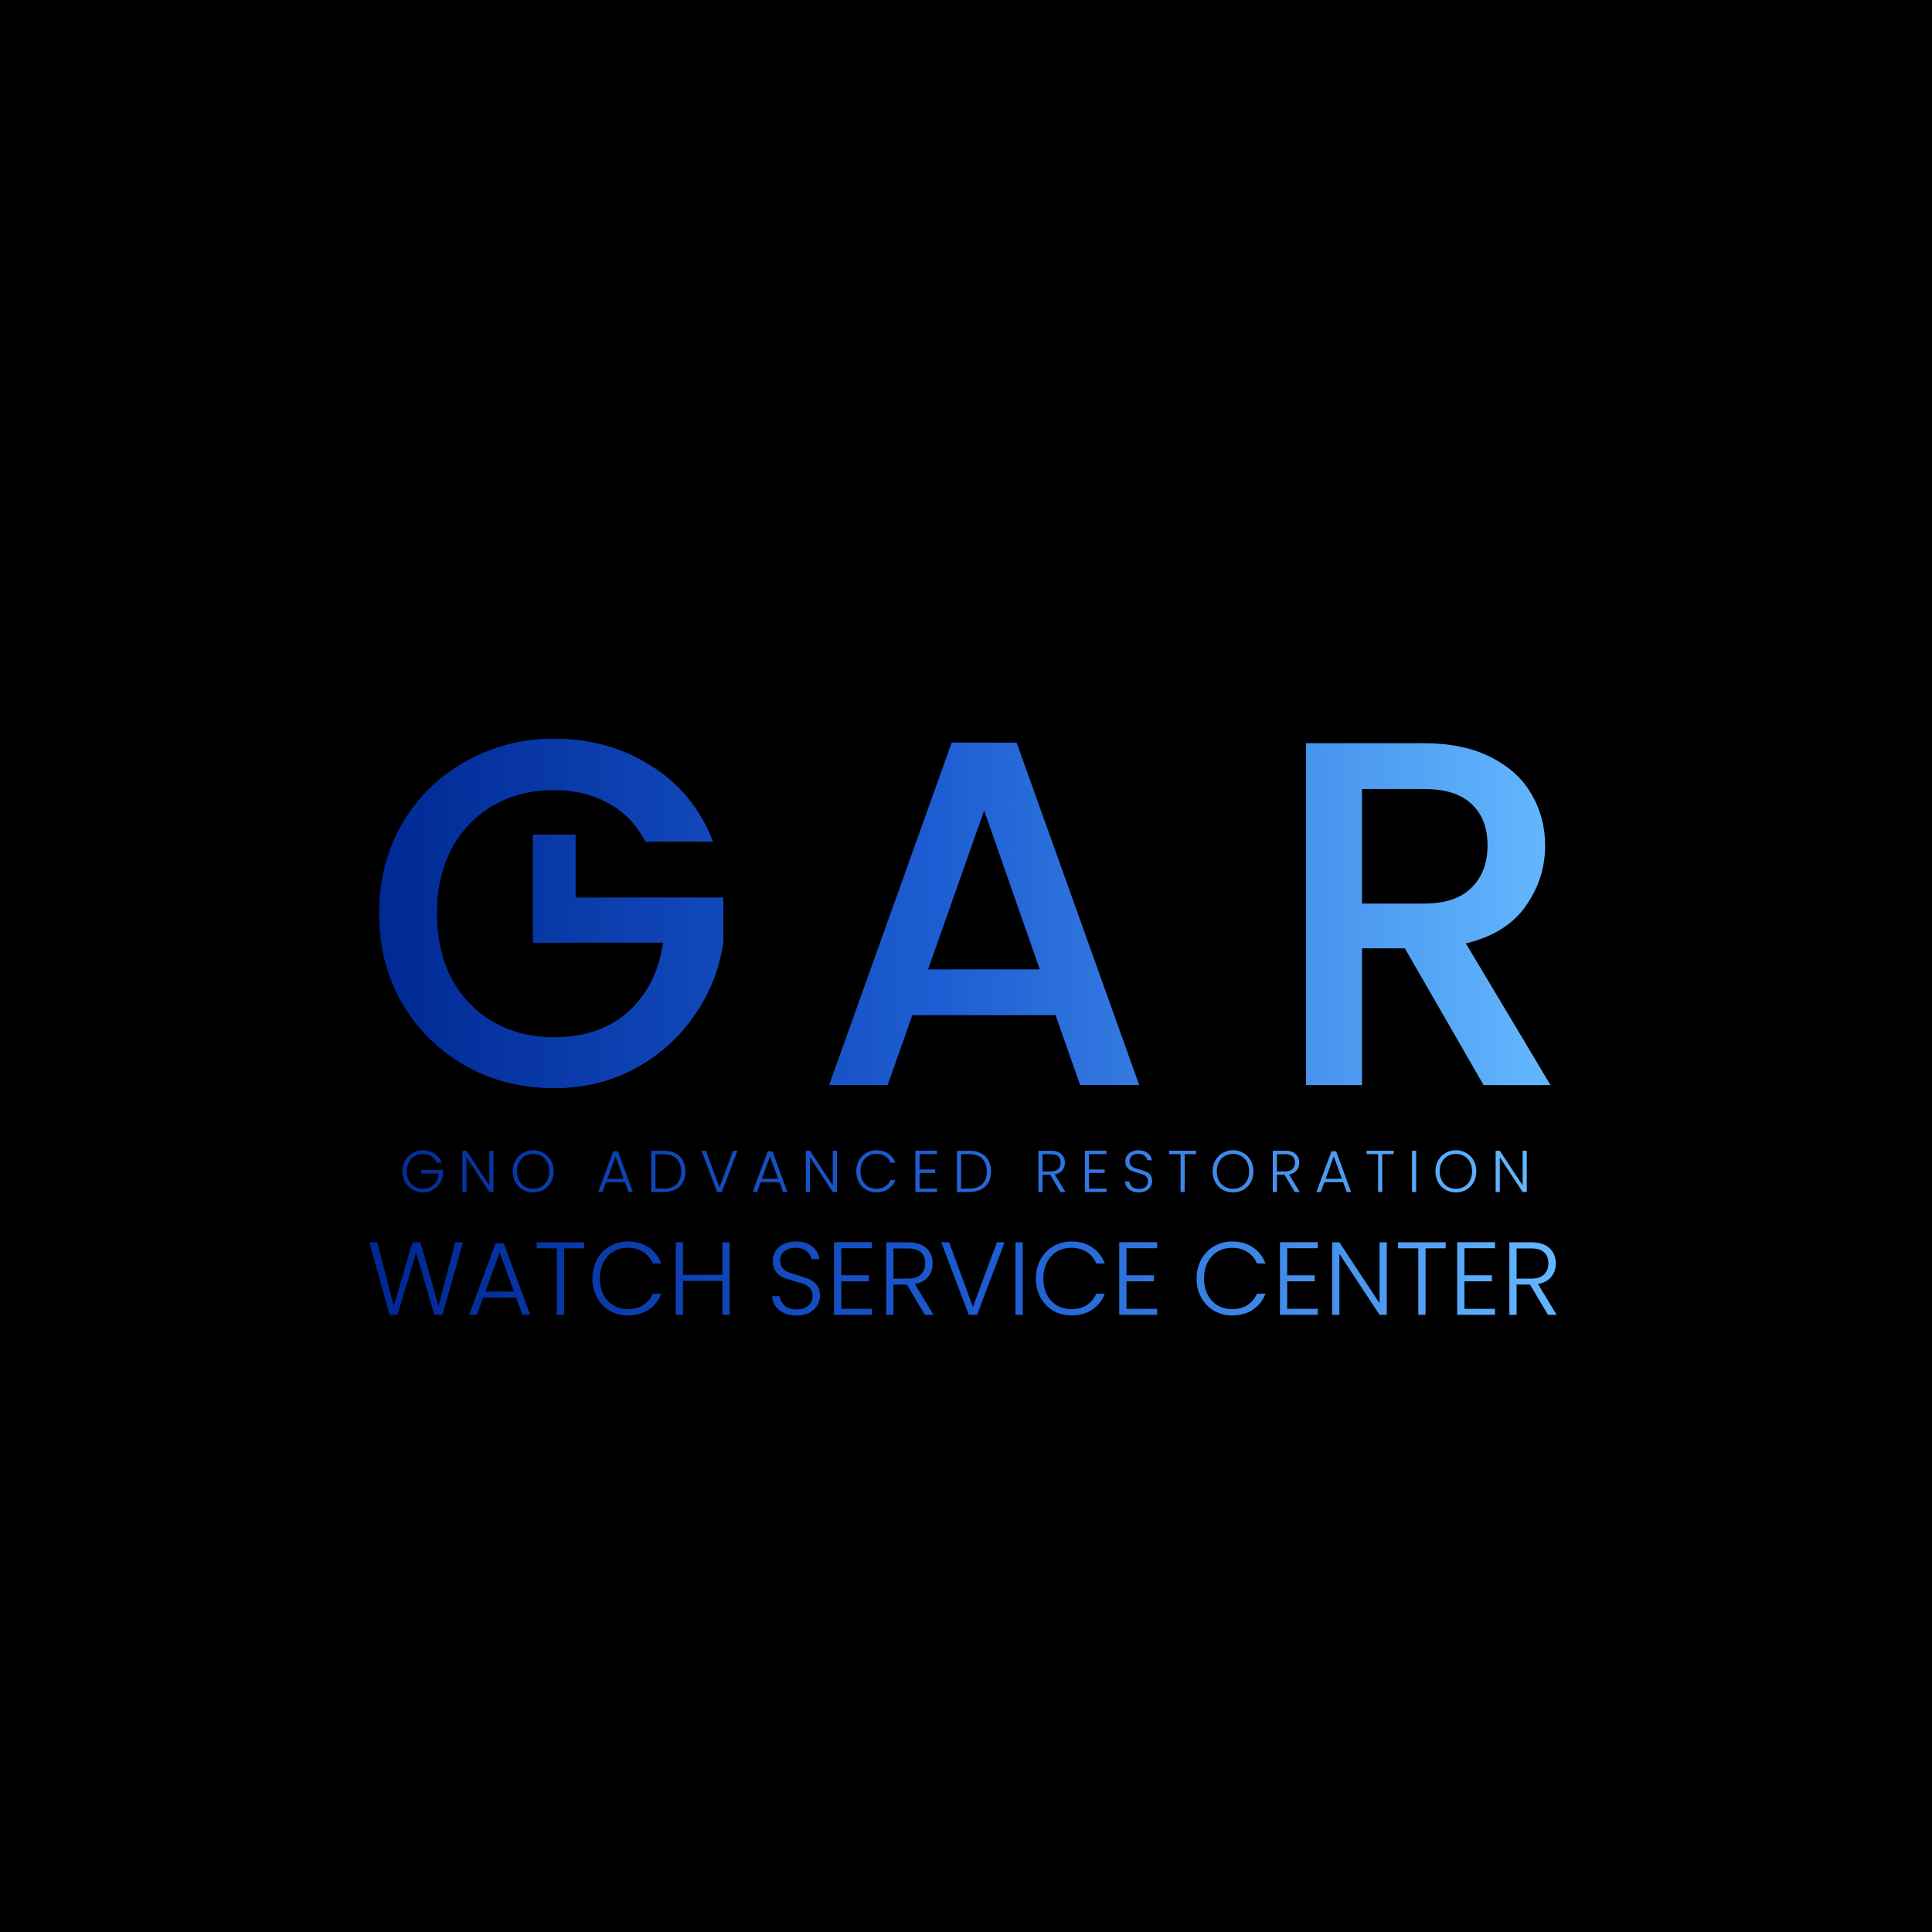 <svg width="1080" height="1080" viewBox="0 0 1080 1080" fill="none" xmlns="http://www.w3.org/2000/svg">
<rect x="0" y="0" width="1080" height="1080" fill="#808080" stroke="none"/>
<g clip-path="url(#clip0_304_6)">
<rect width="1080" height="1080" fill="white"/>
<rect width="1080" height="1080" fill="black"/>
<path d="M360.845 470.467C355.892 460.935 349.014 453.786 340.21 449.02C331.406 444.07 321.226 441.596 309.671 441.596C297.015 441.596 285.734 444.437 275.83 450.12C265.925 455.802 258.13 463.867 252.444 474.316C246.941 484.764 244.19 496.863 244.19 510.611C244.19 524.359 246.941 536.548 252.444 547.18C258.13 557.629 265.925 565.694 275.83 571.377C285.734 577.059 297.015 579.9 309.671 579.9C326.729 579.9 340.577 575.134 351.215 565.602C361.853 556.071 368.365 543.147 370.749 526.833H298.941V501.812H404.315V526.283C402.297 541.131 396.978 554.787 388.357 567.252C379.92 579.717 368.823 589.707 355.067 597.223C341.494 604.555 326.362 608.221 309.671 608.221C291.696 608.221 275.28 604.097 260.423 595.848C245.566 587.416 233.735 575.776 224.931 560.928C216.31 546.08 212 529.308 212 510.611C212 491.913 216.31 475.141 224.931 460.293C233.735 445.445 245.566 433.897 260.423 425.648C275.463 417.216 291.879 413 309.671 413C330.03 413 348.097 418.041 363.871 428.123C379.828 438.021 391.384 452.136 398.537 470.467H360.845Z" fill="url(#paint0_linear_304_6)"/>
<path d="M297.98 466.703H321.624V526.851H297.98V466.703Z" fill="url(#paint1_linear_304_6)"/>
<path d="M590.045 567.476H509.982L496.226 606.52H463.485L531.992 415.148H568.309L636.816 606.52H603.801L590.045 567.476ZM581.24 541.904L550.151 453.092L518.786 541.904H581.24Z" fill="url(#paint2_linear_304_6)"/>
<path d="M829.339 606.572L785.318 530.133H761.382V606.572H730.017V415.475H796.048C810.722 415.475 823.103 418.041 833.191 423.174C843.462 428.306 851.074 435.18 856.026 443.796C861.162 452.411 863.73 462.035 863.73 472.666C863.73 485.131 860.061 496.496 852.725 506.761C845.571 516.843 834.474 523.717 819.434 527.383L866.756 606.572H829.339ZM761.382 505.111H796.048C807.787 505.111 816.591 502.179 822.461 496.313C828.513 490.447 831.54 482.565 831.54 472.666C831.54 462.768 828.605 455.069 822.736 449.57C816.866 443.887 807.97 441.046 796.048 441.046H761.382V505.111Z" fill="url(#paint3_linear_304_6)"/>
<path d="M297.98 466.703H321.624V526.851H297.98V466.703Z" fill="url(#paint4_linear_304_6)"/>
<path d="M360.845 470.467C355.892 460.935 349.014 453.786 340.21 449.02C331.406 444.07 321.226 441.596 309.671 441.596C297.015 441.596 285.734 444.437 275.83 450.12C265.925 455.802 258.13 463.867 252.444 474.316C246.941 484.764 244.19 496.863 244.19 510.611C244.19 524.359 246.941 536.548 252.444 547.18C258.13 557.629 265.925 565.694 275.83 571.377C285.734 577.059 297.015 579.9 309.671 579.9C326.729 579.9 340.577 575.134 351.215 565.602C361.853 556.071 368.365 543.147 370.749 526.833H298.941V501.812H404.315V526.283C402.297 541.131 396.978 554.787 388.357 567.252C379.92 579.717 368.823 589.707 355.067 597.223C341.494 604.555 326.362 608.221 309.671 608.221C291.696 608.221 275.28 604.097 260.423 595.848C245.566 587.416 233.735 575.776 224.931 560.928C216.31 546.08 212 529.308 212 510.611C212 491.913 216.31 475.141 224.931 460.293C233.735 445.445 245.566 433.897 260.423 425.648C275.463 417.216 291.879 413 309.671 413C330.03 413 348.097 418.041 363.871 428.123C379.828 438.021 391.384 452.136 398.537 470.467H360.845Z" fill="url(#paint5_linear_304_6)"/>
<path d="M297.98 466.703H321.624V526.851H297.98V466.703Z" fill="url(#paint6_linear_304_6)"/>
<path d="M244.206 649.996C243.546 648.478 242.534 647.29 241.17 646.432C239.828 645.552 238.244 645.112 236.418 645.112C234.702 645.112 233.162 645.508 231.798 646.3C230.434 647.092 229.356 648.225 228.564 649.699C227.772 651.151 227.376 652.845 227.376 654.781C227.376 656.717 227.772 658.422 228.564 659.896C229.356 661.37 230.434 662.503 231.798 663.295C233.162 664.087 234.702 664.483 236.418 664.483C238.024 664.483 239.465 664.142 240.741 663.46C242.039 662.756 243.073 661.766 243.843 660.49C244.635 659.192 245.086 657.685 245.196 655.969H235.494V654.088H247.638V655.771C247.528 657.795 246.978 659.632 245.988 661.282C244.998 662.91 243.667 664.197 241.995 665.143C240.345 666.089 238.486 666.562 236.418 666.562C234.284 666.562 232.348 666.067 230.61 665.077C228.872 664.065 227.497 662.668 226.485 660.886C225.495 659.082 225 657.047 225 654.781C225 652.515 225.495 650.491 226.485 648.709C227.497 646.905 228.872 645.508 230.61 644.518C232.348 643.506 234.284 643 236.418 643C238.882 643 241.038 643.616 242.886 644.848C244.734 646.08 246.076 647.796 246.912 649.996H244.206Z" fill="url(#paint7_linear_304_6)"/>
<path d="M275.86 666.331H273.55L260.779 646.927V666.331H258.469V643.264H260.779L273.55 662.635V643.264H275.86V666.331Z" fill="url(#paint8_linear_304_6)"/>
<path d="M298.055 666.562C295.921 666.562 293.985 666.067 292.247 665.077C290.509 664.065 289.134 662.668 288.122 660.886C287.132 659.082 286.637 657.047 286.637 654.781C286.637 652.515 287.132 650.491 288.122 648.709C289.134 646.905 290.509 645.508 292.247 644.518C293.985 643.506 295.921 643 298.055 643C300.211 643 302.158 643.506 303.896 644.518C305.634 645.508 306.998 646.905 307.988 648.709C308.978 650.491 309.473 652.515 309.473 654.781C309.473 657.047 308.978 659.082 307.988 660.886C306.998 662.668 305.634 664.065 303.896 665.077C302.158 666.067 300.211 666.562 298.055 666.562ZM298.055 664.549C299.771 664.549 301.311 664.153 302.675 663.361C304.039 662.569 305.117 661.436 305.909 659.962C306.701 658.466 307.097 656.739 307.097 654.781C307.097 652.823 306.701 651.107 305.909 649.633C305.117 648.159 304.039 647.026 302.675 646.234C301.311 645.442 299.771 645.046 298.055 645.046C296.339 645.046 294.799 645.442 293.435 646.234C292.071 647.026 290.993 648.159 290.201 649.633C289.409 651.107 289.013 652.823 289.013 654.781C289.013 656.739 289.409 658.466 290.201 659.962C290.993 661.436 292.071 662.569 293.435 663.361C294.799 664.153 296.339 664.549 298.055 664.549Z" fill="url(#paint9_linear_304_6)"/>
<path d="M349.32 660.853H338.826L336.813 666.331H334.371L342.786 643.561H345.393L353.775 666.331H351.333L349.32 660.853ZM348.627 658.939L344.073 646.465L339.519 658.939H348.627Z" fill="url(#paint10_linear_304_6)"/>
<path d="M370.913 643.264C373.465 643.264 375.654 643.726 377.48 644.65C379.306 645.574 380.703 646.905 381.671 648.643C382.639 650.381 383.123 652.449 383.123 654.847C383.123 657.223 382.639 659.28 381.671 661.018C380.703 662.734 379.306 664.054 377.48 664.978C375.654 665.88 373.465 666.331 370.913 666.331H364.082V643.264H370.913ZM370.913 664.417C374.125 664.417 376.567 663.581 378.239 661.909C379.933 660.215 380.78 657.861 380.78 654.847C380.78 651.811 379.933 649.446 378.239 647.752C376.567 646.036 374.125 645.178 370.913 645.178H366.392V664.417H370.913Z" fill="url(#paint11_linear_304_6)"/>
<path d="M412.264 643.264L403.519 666.331H400.879L392.134 643.264H394.642L402.199 663.823L409.822 643.264H412.264Z" fill="url(#paint12_linear_304_6)"/>
<path d="M435.7 660.853H425.206L423.193 666.331H420.751L429.166 643.561H431.773L440.155 666.331H437.713L435.7 660.853ZM435.007 658.939L430.453 646.465L425.899 658.939H435.007Z" fill="url(#paint13_linear_304_6)"/>
<path d="M467.853 666.331H465.543L452.772 646.927V666.331H450.462V643.264H452.772L465.543 662.635V643.264H467.853V666.331Z" fill="url(#paint14_linear_304_6)"/>
<path d="M478.629 654.781C478.629 652.515 479.125 650.491 480.115 648.709C481.105 646.905 482.457 645.508 484.173 644.518C485.889 643.506 487.803 643 489.915 643C492.489 643 494.689 643.616 496.515 644.848C498.363 646.058 499.705 647.774 500.541 649.996H497.835C497.175 648.434 496.163 647.213 494.799 646.333C493.457 645.453 491.829 645.013 489.915 645.013C488.221 645.013 486.692 645.409 485.328 646.201C483.986 646.993 482.93 648.137 482.16 649.633C481.39 651.107 481.005 652.823 481.005 654.781C481.005 656.739 481.39 658.455 482.16 659.929C482.93 661.403 483.986 662.536 485.328 663.328C486.692 664.12 488.221 664.516 489.915 664.516C491.829 664.516 493.457 664.087 494.799 663.229C496.163 662.349 497.175 661.139 497.835 659.599H500.541C499.705 661.799 498.363 663.504 496.515 664.714C494.667 665.924 492.467 666.529 489.915 666.529C487.803 666.529 485.889 666.034 484.173 665.044C482.457 664.032 481.105 662.635 480.115 660.853C479.125 659.071 478.629 657.047 478.629 654.781Z" fill="url(#paint15_linear_304_6)"/>
<path d="M514.054 645.145V653.758H522.799V655.672H514.054V664.417H523.789V666.331H511.744V643.231H523.789V645.145H514.054Z" fill="url(#paint16_linear_304_6)"/>
<path d="M541.772 643.264C544.324 643.264 546.513 643.726 548.339 644.65C550.165 645.574 551.562 646.905 552.53 648.643C553.498 650.381 553.982 652.449 553.982 654.847C553.982 657.223 553.498 659.28 552.53 661.018C551.562 662.734 550.165 664.054 548.339 664.978C546.513 665.88 544.324 666.331 541.772 666.331H534.941V643.264H541.772ZM541.772 664.417C544.984 664.417 547.426 663.581 549.098 661.909C550.792 660.215 551.639 657.861 551.639 654.847C551.639 651.811 550.792 649.446 549.098 647.752C547.426 646.036 544.984 645.178 541.772 645.178H537.251V664.417H541.772Z" fill="url(#paint17_linear_304_6)"/>
<path d="M592.773 666.331L587.064 656.695H582.807V666.331H580.497V643.264H587.427C590.001 643.264 591.948 643.88 593.268 645.112C594.61 646.344 595.281 647.961 595.281 649.963C595.281 651.635 594.797 653.065 593.829 654.253C592.883 655.419 591.475 656.178 589.605 656.53L595.545 666.331H592.773ZM582.807 654.814H587.46C589.264 654.814 590.617 654.374 591.519 653.494C592.443 652.614 592.905 651.437 592.905 649.963C592.905 648.445 592.465 647.279 591.585 646.465C590.705 645.629 589.319 645.211 587.427 645.211H582.807V654.814Z" fill="url(#paint18_linear_304_6)"/>
<path d="M608.775 645.145V653.758H617.52V655.672H608.775V664.417H618.51V666.331H606.465V643.231H618.51V645.145H608.775Z" fill="url(#paint19_linear_304_6)"/>
<path d="M636.657 666.562C635.139 666.562 633.797 666.298 632.631 665.77C631.487 665.242 630.585 664.505 629.925 663.559C629.265 662.613 628.913 661.557 628.869 660.391H631.311C631.421 661.513 631.916 662.503 632.796 663.361C633.676 664.197 634.963 664.615 636.657 664.615C638.219 664.615 639.451 664.219 640.353 663.427C641.277 662.613 641.739 661.59 641.739 660.358C641.739 659.368 641.486 658.576 640.98 657.982C640.474 657.366 639.847 656.915 639.099 656.629C638.351 656.321 637.317 655.991 635.997 655.639C634.457 655.221 633.236 654.814 632.334 654.418C631.432 654.022 630.662 653.406 630.024 652.57C629.386 651.734 629.067 650.601 629.067 649.171C629.067 647.983 629.375 646.927 629.991 646.003C630.607 645.057 631.476 644.32 632.598 643.792C633.72 643.264 635.007 643 636.459 643C638.593 643 640.309 643.528 641.607 644.584C642.927 645.618 643.686 646.96 643.884 648.61H641.376C641.222 647.664 640.705 646.828 639.825 646.102C638.945 645.354 637.757 644.98 636.261 644.98C634.875 644.98 633.72 645.354 632.796 646.102C631.872 646.828 631.41 647.829 631.41 649.105C631.41 650.073 631.663 650.854 632.169 651.448C632.675 652.042 633.302 652.493 634.05 652.801C634.82 653.109 635.854 653.439 637.152 653.791C638.648 654.209 639.858 654.627 640.782 655.045C641.706 655.441 642.487 656.057 643.125 656.893C643.763 657.729 644.082 658.851 644.082 660.259C644.082 661.337 643.796 662.36 643.224 663.328C642.652 664.296 641.805 665.077 640.683 665.671C639.561 666.265 638.219 666.562 636.657 666.562Z" fill="url(#paint20_linear_304_6)"/>
<path d="M668.643 643.264V645.178H662.241V666.331H659.931V645.178H653.496V643.264H668.643Z" fill="url(#paint21_linear_304_6)"/>
<path d="M689.253 666.562C687.119 666.562 685.183 666.067 683.445 665.077C681.707 664.065 680.332 662.668 679.32 660.886C678.33 659.082 677.835 657.047 677.835 654.781C677.835 652.515 678.33 650.491 679.32 648.709C680.332 646.905 681.707 645.508 683.445 644.518C685.183 643.506 687.119 643 689.253 643C691.409 643 693.356 643.506 695.094 644.518C696.832 645.508 698.196 646.905 699.186 648.709C700.176 650.491 700.671 652.515 700.671 654.781C700.671 657.047 700.176 659.082 699.186 660.886C698.196 662.668 696.832 664.065 695.094 665.077C693.356 666.067 691.409 666.562 689.253 666.562ZM689.253 664.549C690.969 664.549 692.509 664.153 693.873 663.361C695.237 662.569 696.315 661.436 697.107 659.962C697.899 658.466 698.295 656.739 698.295 654.781C698.295 652.823 697.899 651.107 697.107 649.633C696.315 648.159 695.237 647.026 693.873 646.234C692.509 645.442 690.969 645.046 689.253 645.046C687.537 645.046 685.997 645.442 684.633 646.234C683.269 647.026 682.191 648.159 681.399 649.633C680.607 651.107 680.211 652.823 680.211 654.781C680.211 656.739 680.607 658.466 681.399 659.962C682.191 661.436 683.269 662.569 684.633 663.361C685.997 664.153 687.537 664.549 689.253 664.549Z" fill="url(#paint22_linear_304_6)"/>
<path d="M723.774 666.331L718.065 656.695H713.808V666.331H711.498V643.264H718.428C721.002 643.264 722.949 643.88 724.269 645.112C725.611 646.344 726.282 647.961 726.282 649.963C726.282 651.635 725.798 653.065 724.83 654.253C723.884 655.419 722.476 656.178 720.606 656.53L726.546 666.331H723.774ZM713.808 654.814H718.461C720.265 654.814 721.618 654.374 722.52 653.494C723.444 652.614 723.906 651.437 723.906 649.963C723.906 648.445 723.466 647.279 722.586 646.465C721.706 645.629 720.32 645.211 718.428 645.211H713.808V654.814Z" fill="url(#paint23_linear_304_6)"/>
<path d="M750.831 660.853H740.337L738.324 666.331H735.882L744.297 643.561H746.904L755.286 666.331H752.844L750.831 660.853ZM750.138 658.939L745.584 646.465L741.03 658.939H750.138Z" fill="url(#paint24_linear_304_6)"/>
<path d="M779.09 643.264V645.178H772.688V666.331H770.378V645.178H763.943V643.264H779.09Z" fill="url(#paint25_linear_304_6)"/>
<path d="M791.648 643.264V666.331H789.338V643.264H791.648Z" fill="url(#paint26_linear_304_6)"/>
<path d="M813.841 666.562C811.707 666.562 809.771 666.067 808.033 665.077C806.295 664.065 804.92 662.668 803.908 660.886C802.918 659.082 802.423 657.047 802.423 654.781C802.423 652.515 802.918 650.491 803.908 648.709C804.92 646.905 806.295 645.508 808.033 644.518C809.771 643.506 811.707 643 813.841 643C815.997 643 817.944 643.506 819.682 644.518C821.42 645.508 822.784 646.905 823.774 648.709C824.764 650.491 825.259 652.515 825.259 654.781C825.259 657.047 824.764 659.082 823.774 660.886C822.784 662.668 821.42 664.065 819.682 665.077C817.944 666.067 815.997 666.562 813.841 666.562ZM813.841 664.549C815.557 664.549 817.097 664.153 818.461 663.361C819.825 662.569 820.903 661.436 821.695 659.962C822.487 658.466 822.883 656.739 822.883 654.781C822.883 652.823 822.487 651.107 821.695 649.633C820.903 648.159 819.825 647.026 818.461 646.234C817.097 645.442 815.557 645.046 813.841 645.046C812.125 645.046 810.585 645.442 809.221 646.234C807.857 647.026 806.779 648.159 805.987 649.633C805.195 651.107 804.799 652.823 804.799 654.781C804.799 656.739 805.195 658.466 805.987 659.962C806.779 661.436 807.857 662.569 809.221 663.361C810.585 664.153 812.125 664.549 813.841 664.549Z" fill="url(#paint27_linear_304_6)"/>
<path d="M853.477 666.331H851.167L838.396 646.927V666.331H836.086V643.264H838.396L851.167 662.635V643.264H853.477V666.331Z" fill="url(#paint28_linear_304_6)"/>
<path d="M258.824 694.458L247.34 735H242.816L232.608 700.432L222.168 735L217.76 735.058L206.508 694.458H210.858L220.138 730.012L230.52 694.458H235.044L245.136 730.012L254.474 694.458H258.824Z" fill="url(#paint29_linear_304_6)"/>
<path d="M288.525 725.372H270.081L266.543 735H262.251L277.041 694.98H281.623L296.355 735H292.063L288.525 725.372ZM287.307 722.008L279.303 700.084L271.299 722.008H287.307Z" fill="url(#paint30_linear_304_6)"/>
<path d="M326.593 694.458V697.822H315.341V735H311.281V697.822H299.971V694.458H326.593Z" fill="url(#paint31_linear_304_6)"/>
<path d="M331.147 714.7C331.147 710.717 332.017 707.16 333.757 704.028C335.497 700.857 337.875 698.402 340.891 696.662C343.907 694.883 347.271 693.994 350.983 693.994C355.507 693.994 359.374 695.077 362.583 697.242C365.831 699.369 368.19 702.385 369.659 706.29H364.903C363.743 703.545 361.965 701.399 359.567 699.852C357.209 698.305 354.347 697.532 350.983 697.532C348.006 697.532 345.319 698.228 342.921 699.62C340.563 701.012 338.707 703.023 337.353 705.652C336 708.243 335.323 711.259 335.323 714.7C335.323 718.141 336 721.157 337.353 723.748C338.707 726.339 340.563 728.33 342.921 729.722C345.319 731.114 348.006 731.81 350.983 731.81C354.347 731.81 357.209 731.056 359.567 729.548C361.965 728.001 363.743 725.875 364.903 723.168H369.659C368.19 727.035 365.831 730.031 362.583 732.158C359.335 734.285 355.469 735.348 350.983 735.348C347.271 735.348 343.907 734.478 340.891 732.738C337.875 730.959 335.497 728.504 333.757 725.372C332.017 722.24 331.147 718.683 331.147 714.7Z" fill="url(#paint32_linear_304_6)"/>
<path d="M407.851 694.458V735H403.791V716.034H381.809V735H377.749V694.458H381.809V712.67H403.791V694.458H407.851Z" fill="url(#paint33_linear_304_6)"/>
<path d="M445.327 735.406C442.659 735.406 440.3 734.942 438.251 734.014C436.24 733.086 434.655 731.791 433.495 730.128C432.335 728.465 431.716 726.609 431.639 724.56H435.931C436.124 726.532 436.994 728.272 438.541 729.78C440.087 731.249 442.349 731.984 445.327 731.984C448.072 731.984 450.237 731.288 451.823 729.896C453.447 728.465 454.259 726.667 454.259 724.502C454.259 722.762 453.814 721.37 452.925 720.326C452.035 719.243 450.933 718.451 449.619 717.948C448.304 717.407 446.487 716.827 444.167 716.208C441.46 715.473 439.314 714.758 437.729 714.062C436.143 713.366 434.79 712.283 433.669 710.814C432.547 709.345 431.987 707.353 431.987 704.84C431.987 702.752 432.528 700.896 433.611 699.272C434.693 697.609 436.221 696.314 438.193 695.386C440.165 694.458 442.427 693.994 444.979 693.994C448.729 693.994 451.745 694.922 454.027 696.778C456.347 698.595 457.681 700.954 458.029 703.854H453.621C453.35 702.191 452.441 700.722 450.895 699.446C449.348 698.131 447.26 697.474 444.631 697.474C442.195 697.474 440.165 698.131 438.541 699.446C436.917 700.722 436.105 702.481 436.105 704.724C436.105 706.425 436.549 707.798 437.439 708.842C438.328 709.886 439.43 710.679 440.745 711.22C442.098 711.761 443.915 712.341 446.197 712.96C448.826 713.695 450.953 714.429 452.577 715.164C454.201 715.86 455.573 716.943 456.695 718.412C457.816 719.881 458.377 721.853 458.377 724.328C458.377 726.223 457.874 728.021 456.869 729.722C455.863 731.423 454.375 732.796 452.403 733.84C450.431 734.884 448.072 735.406 445.327 735.406Z" fill="url(#paint34_linear_304_6)"/>
<path d="M470.282 697.764V712.902H485.652V716.266H470.282V731.636H487.392V735H466.222V694.4H487.392V697.764H470.282Z" fill="url(#paint35_linear_304_6)"/>
<path d="M516.968 735L506.934 718.064H499.452V735H495.392V694.458H507.572C512.096 694.458 515.518 695.541 517.838 697.706C520.197 699.871 521.376 702.713 521.376 706.232C521.376 709.171 520.525 711.684 518.824 713.772C517.161 715.821 514.687 717.155 511.4 717.774L521.84 735H516.968ZM499.452 714.758H507.63C510.801 714.758 513.179 713.985 514.764 712.438C516.388 710.891 517.2 708.823 517.2 706.232C517.2 703.564 516.427 701.515 514.88 700.084C513.333 698.615 510.897 697.88 507.572 697.88H499.452V714.758Z" fill="url(#paint36_linear_304_6)"/>
<path d="M561.565 694.458L546.195 735H541.555L526.185 694.458H530.593L543.875 730.592L557.273 694.458H561.565Z" fill="url(#paint37_linear_304_6)"/>
<path d="M571.725 694.458V735H567.665V694.458H571.725Z" fill="url(#paint38_linear_304_6)"/>
<path d="M579.063 714.7C579.063 710.717 579.933 707.16 581.673 704.028C583.413 700.857 585.791 698.402 588.807 696.662C591.823 694.883 595.187 693.994 598.899 693.994C603.423 693.994 607.29 695.077 610.499 697.242C613.747 699.369 616.106 702.385 617.575 706.29H612.819C611.659 703.545 609.881 701.399 607.483 699.852C605.125 698.305 602.263 697.532 598.899 697.532C595.922 697.532 593.235 698.228 590.837 699.62C588.479 701.012 586.623 703.023 585.269 705.652C583.916 708.243 583.239 711.259 583.239 714.7C583.239 718.141 583.916 721.157 585.269 723.748C586.623 726.339 588.479 728.33 590.837 729.722C593.235 731.114 595.922 731.81 598.899 731.81C602.263 731.81 605.125 731.056 607.483 729.548C609.881 728.001 611.659 725.875 612.819 723.168H617.575C616.106 727.035 613.747 730.031 610.499 732.158C607.251 734.285 603.385 735.348 598.899 735.348C595.187 735.348 591.823 734.478 588.807 732.738C585.791 730.959 583.413 728.504 581.673 725.372C579.933 722.24 579.063 718.683 579.063 714.7Z" fill="url(#paint39_linear_304_6)"/>
<path d="M629.725 697.764V712.902H645.095V716.266H629.725V731.636H646.835V735H625.665V694.4H646.835V697.764H629.725Z" fill="url(#paint40_linear_304_6)"/>
<path d="M668.895 714.7C668.895 710.717 669.765 707.16 671.505 704.028C673.245 700.857 675.623 698.402 678.639 696.662C681.655 694.883 685.019 693.994 688.731 693.994C693.255 693.994 697.122 695.077 700.331 697.242C703.579 699.369 705.938 702.385 707.407 706.29H702.651C701.491 703.545 699.713 701.399 697.315 699.852C694.957 698.305 692.095 697.532 688.731 697.532C685.754 697.532 683.067 698.228 680.669 699.62C678.311 701.012 676.455 703.023 675.101 705.652C673.748 708.243 673.071 711.259 673.071 714.7C673.071 718.141 673.748 721.157 675.101 723.748C676.455 726.339 678.311 728.33 680.669 729.722C683.067 731.114 685.754 731.81 688.731 731.81C692.095 731.81 694.957 731.056 697.315 729.548C699.713 728.001 701.491 725.875 702.651 723.168H707.407C705.938 727.035 703.579 730.031 700.331 732.158C697.083 734.285 693.217 735.348 688.731 735.348C685.019 735.348 681.655 734.478 678.639 732.738C675.623 730.959 673.245 728.504 671.505 725.372C669.765 722.24 668.895 718.683 668.895 714.7Z" fill="url(#paint41_linear_304_6)"/>
<path d="M719.557 697.764V712.902H734.927V716.266H719.557V731.636H736.667V735H715.497V694.4H736.667V697.764H719.557Z" fill="url(#paint42_linear_304_6)"/>
<path d="M775.233 735H771.173L748.727 700.896V735H744.667V694.458H748.727L771.173 728.504V694.458H775.233V735Z" fill="url(#paint43_linear_304_6)"/>
<path d="M808.151 694.458V697.822H796.899V735H792.839V697.822H781.529V694.458H808.151Z" fill="url(#paint44_linear_304_6)"/>
<path d="M818.622 697.764V712.902H833.992V716.266H818.622V731.636H835.732V735H814.562V694.4H835.732V697.764H818.622Z" fill="url(#paint45_linear_304_6)"/>
<path d="M865.308 735L855.274 718.064H847.792V735H843.732V694.458H855.912C860.436 694.458 863.858 695.541 866.178 697.706C868.537 699.871 869.716 702.713 869.716 706.232C869.716 709.171 868.865 711.684 867.164 713.772C865.501 715.821 863.027 717.155 859.74 717.774L870.18 735H865.308ZM847.792 714.758H855.97C859.141 714.758 861.519 713.985 863.104 712.438C864.728 710.891 865.54 708.823 865.54 706.232C865.54 703.564 864.767 701.515 863.22 700.084C861.673 698.615 859.237 697.88 855.912 697.88H847.792V714.758Z" fill="url(#paint46_linear_304_6)"/>
</g>
<defs>
<linearGradient id="paint0_linear_304_6" x1="212" y1="540" x2="867" y2="540" gradientUnits="userSpaceOnUse">
<stop stop-color="#002994"/>
<stop offset="0.477" stop-color="#1D5DD3"/>
<stop offset="1" stop-color="#63B7FE"/>
</linearGradient>
<linearGradient id="paint1_linear_304_6" x1="212" y1="540" x2="867" y2="540" gradientUnits="userSpaceOnUse">
<stop stop-color="#002994"/>
<stop offset="0.477" stop-color="#1D5DD3"/>
<stop offset="1" stop-color="#63B7FE"/>
</linearGradient>
<linearGradient id="paint2_linear_304_6" x1="212" y1="540" x2="867" y2="540" gradientUnits="userSpaceOnUse">
<stop stop-color="#002994"/>
<stop offset="0.477" stop-color="#1D5DD3"/>
<stop offset="1" stop-color="#63B7FE"/>
</linearGradient>
<linearGradient id="paint3_linear_304_6" x1="212" y1="540" x2="867" y2="540" gradientUnits="userSpaceOnUse">
<stop stop-color="#002994"/>
<stop offset="0.477" stop-color="#1D5DD3"/>
<stop offset="1" stop-color="#63B7FE"/>
</linearGradient>
<linearGradient id="paint4_linear_304_6" x1="212" y1="540" x2="867" y2="540" gradientUnits="userSpaceOnUse">
<stop stop-color="#002994"/>
<stop offset="0.477" stop-color="#1D5DD3"/>
<stop offset="1" stop-color="#63B7FE"/>
</linearGradient>
<linearGradient id="paint5_linear_304_6" x1="212" y1="540" x2="867" y2="540" gradientUnits="userSpaceOnUse">
<stop stop-color="#002994"/>
<stop offset="0.477" stop-color="#1D5DD3"/>
<stop offset="1" stop-color="#63B7FE"/>
</linearGradient>
<linearGradient id="paint6_linear_304_6" x1="212" y1="540" x2="867" y2="540" gradientUnits="userSpaceOnUse">
<stop stop-color="#002994"/>
<stop offset="0.477" stop-color="#1D5DD3"/>
<stop offset="1" stop-color="#63B7FE"/>
</linearGradient>
<linearGradient id="paint7_linear_304_6" x1="198" y1="540" x2="853" y2="540" gradientUnits="userSpaceOnUse">
<stop stop-color="#002994"/>
<stop offset="0.477" stop-color="#1D5DD3"/>
<stop offset="1" stop-color="#63B7FE"/>
</linearGradient>
<linearGradient id="paint8_linear_304_6" x1="198" y1="540" x2="853" y2="540" gradientUnits="userSpaceOnUse">
<stop stop-color="#002994"/>
<stop offset="0.477" stop-color="#1D5DD3"/>
<stop offset="1" stop-color="#63B7FE"/>
</linearGradient>
<linearGradient id="paint9_linear_304_6" x1="198" y1="540" x2="853" y2="540" gradientUnits="userSpaceOnUse">
<stop stop-color="#002994"/>
<stop offset="0.477" stop-color="#1D5DD3"/>
<stop offset="1" stop-color="#63B7FE"/>
</linearGradient>
<linearGradient id="paint10_linear_304_6" x1="198" y1="540" x2="853" y2="540" gradientUnits="userSpaceOnUse">
<stop stop-color="#002994"/>
<stop offset="0.477" stop-color="#1D5DD3"/>
<stop offset="1" stop-color="#63B7FE"/>
</linearGradient>
<linearGradient id="paint11_linear_304_6" x1="198" y1="540" x2="853" y2="540" gradientUnits="userSpaceOnUse">
<stop stop-color="#002994"/>
<stop offset="0.477" stop-color="#1D5DD3"/>
<stop offset="1" stop-color="#63B7FE"/>
</linearGradient>
<linearGradient id="paint12_linear_304_6" x1="198" y1="540" x2="853" y2="540" gradientUnits="userSpaceOnUse">
<stop stop-color="#002994"/>
<stop offset="0.477" stop-color="#1D5DD3"/>
<stop offset="1" stop-color="#63B7FE"/>
</linearGradient>
<linearGradient id="paint13_linear_304_6" x1="198" y1="540" x2="853" y2="540" gradientUnits="userSpaceOnUse">
<stop stop-color="#002994"/>
<stop offset="0.477" stop-color="#1D5DD3"/>
<stop offset="1" stop-color="#63B7FE"/>
</linearGradient>
<linearGradient id="paint14_linear_304_6" x1="198" y1="540" x2="853" y2="540" gradientUnits="userSpaceOnUse">
<stop stop-color="#002994"/>
<stop offset="0.477" stop-color="#1D5DD3"/>
<stop offset="1" stop-color="#63B7FE"/>
</linearGradient>
<linearGradient id="paint15_linear_304_6" x1="198" y1="540" x2="853" y2="540" gradientUnits="userSpaceOnUse">
<stop stop-color="#002994"/>
<stop offset="0.477" stop-color="#1D5DD3"/>
<stop offset="1" stop-color="#63B7FE"/>
</linearGradient>
<linearGradient id="paint16_linear_304_6" x1="198" y1="540" x2="853" y2="540" gradientUnits="userSpaceOnUse">
<stop stop-color="#002994"/>
<stop offset="0.477" stop-color="#1D5DD3"/>
<stop offset="1" stop-color="#63B7FE"/>
</linearGradient>
<linearGradient id="paint17_linear_304_6" x1="198" y1="540" x2="853" y2="540" gradientUnits="userSpaceOnUse">
<stop stop-color="#002994"/>
<stop offset="0.477" stop-color="#1D5DD3"/>
<stop offset="1" stop-color="#63B7FE"/>
</linearGradient>
<linearGradient id="paint18_linear_304_6" x1="198" y1="540" x2="853" y2="540" gradientUnits="userSpaceOnUse">
<stop stop-color="#002994"/>
<stop offset="0.477" stop-color="#1D5DD3"/>
<stop offset="1" stop-color="#63B7FE"/>
</linearGradient>
<linearGradient id="paint19_linear_304_6" x1="198" y1="540" x2="853" y2="540" gradientUnits="userSpaceOnUse">
<stop stop-color="#002994"/>
<stop offset="0.477" stop-color="#1D5DD3"/>
<stop offset="1" stop-color="#63B7FE"/>
</linearGradient>
<linearGradient id="paint20_linear_304_6" x1="198" y1="540" x2="853" y2="540" gradientUnits="userSpaceOnUse">
<stop stop-color="#002994"/>
<stop offset="0.477" stop-color="#1D5DD3"/>
<stop offset="1" stop-color="#63B7FE"/>
</linearGradient>
<linearGradient id="paint21_linear_304_6" x1="198" y1="540" x2="853" y2="540" gradientUnits="userSpaceOnUse">
<stop stop-color="#002994"/>
<stop offset="0.477" stop-color="#1D5DD3"/>
<stop offset="1" stop-color="#63B7FE"/>
</linearGradient>
<linearGradient id="paint22_linear_304_6" x1="198" y1="540" x2="853" y2="540" gradientUnits="userSpaceOnUse">
<stop stop-color="#002994"/>
<stop offset="0.477" stop-color="#1D5DD3"/>
<stop offset="1" stop-color="#63B7FE"/>
</linearGradient>
<linearGradient id="paint23_linear_304_6" x1="198" y1="540" x2="853" y2="540" gradientUnits="userSpaceOnUse">
<stop stop-color="#002994"/>
<stop offset="0.477" stop-color="#1D5DD3"/>
<stop offset="1" stop-color="#63B7FE"/>
</linearGradient>
<linearGradient id="paint24_linear_304_6" x1="198" y1="540" x2="853" y2="540" gradientUnits="userSpaceOnUse">
<stop stop-color="#002994"/>
<stop offset="0.477" stop-color="#1D5DD3"/>
<stop offset="1" stop-color="#63B7FE"/>
</linearGradient>
<linearGradient id="paint25_linear_304_6" x1="198" y1="540" x2="853" y2="540" gradientUnits="userSpaceOnUse">
<stop stop-color="#002994"/>
<stop offset="0.477" stop-color="#1D5DD3"/>
<stop offset="1" stop-color="#63B7FE"/>
</linearGradient>
<linearGradient id="paint26_linear_304_6" x1="198" y1="540" x2="853" y2="540" gradientUnits="userSpaceOnUse">
<stop stop-color="#002994"/>
<stop offset="0.477" stop-color="#1D5DD3"/>
<stop offset="1" stop-color="#63B7FE"/>
</linearGradient>
<linearGradient id="paint27_linear_304_6" x1="198" y1="540" x2="853" y2="540" gradientUnits="userSpaceOnUse">
<stop stop-color="#002994"/>
<stop offset="0.477" stop-color="#1D5DD3"/>
<stop offset="1" stop-color="#63B7FE"/>
</linearGradient>
<linearGradient id="paint28_linear_304_6" x1="198" y1="540" x2="853" y2="540" gradientUnits="userSpaceOnUse">
<stop stop-color="#002994"/>
<stop offset="0.477" stop-color="#1D5DD3"/>
<stop offset="1" stop-color="#63B7FE"/>
</linearGradient>
<linearGradient id="paint29_linear_304_6" x1="870" y1="694" x2="223.5" y2="694" gradientUnits="userSpaceOnUse">
<stop stop-color="#63B7FE"/>
<stop offset="0.484" stop-color="#1D5DD3"/>
<stop offset="1" stop-color="#002994"/>
</linearGradient>
<linearGradient id="paint30_linear_304_6" x1="870" y1="694" x2="223.5" y2="694" gradientUnits="userSpaceOnUse">
<stop stop-color="#63B7FE"/>
<stop offset="0.484" stop-color="#1D5DD3"/>
<stop offset="1" stop-color="#002994"/>
</linearGradient>
<linearGradient id="paint31_linear_304_6" x1="870" y1="694" x2="223.5" y2="694" gradientUnits="userSpaceOnUse">
<stop stop-color="#63B7FE"/>
<stop offset="0.484" stop-color="#1D5DD3"/>
<stop offset="1" stop-color="#002994"/>
</linearGradient>
<linearGradient id="paint32_linear_304_6" x1="870" y1="694" x2="223.5" y2="694" gradientUnits="userSpaceOnUse">
<stop stop-color="#63B7FE"/>
<stop offset="0.484" stop-color="#1D5DD3"/>
<stop offset="1" stop-color="#002994"/>
</linearGradient>
<linearGradient id="paint33_linear_304_6" x1="870" y1="694" x2="223.5" y2="694" gradientUnits="userSpaceOnUse">
<stop stop-color="#63B7FE"/>
<stop offset="0.484" stop-color="#1D5DD3"/>
<stop offset="1" stop-color="#002994"/>
</linearGradient>
<linearGradient id="paint34_linear_304_6" x1="870" y1="694" x2="223.5" y2="694" gradientUnits="userSpaceOnUse">
<stop stop-color="#63B7FE"/>
<stop offset="0.484" stop-color="#1D5DD3"/>
<stop offset="1" stop-color="#002994"/>
</linearGradient>
<linearGradient id="paint35_linear_304_6" x1="870" y1="694" x2="223.5" y2="694" gradientUnits="userSpaceOnUse">
<stop stop-color="#63B7FE"/>
<stop offset="0.484" stop-color="#1D5DD3"/>
<stop offset="1" stop-color="#002994"/>
</linearGradient>
<linearGradient id="paint36_linear_304_6" x1="870" y1="694" x2="223.5" y2="694" gradientUnits="userSpaceOnUse">
<stop stop-color="#63B7FE"/>
<stop offset="0.484" stop-color="#1D5DD3"/>
<stop offset="1" stop-color="#002994"/>
</linearGradient>
<linearGradient id="paint37_linear_304_6" x1="870" y1="694" x2="223.5" y2="694" gradientUnits="userSpaceOnUse">
<stop stop-color="#63B7FE"/>
<stop offset="0.484" stop-color="#1D5DD3"/>
<stop offset="1" stop-color="#002994"/>
</linearGradient>
<linearGradient id="paint38_linear_304_6" x1="870" y1="694" x2="223.5" y2="694" gradientUnits="userSpaceOnUse">
<stop stop-color="#63B7FE"/>
<stop offset="0.484" stop-color="#1D5DD3"/>
<stop offset="1" stop-color="#002994"/>
</linearGradient>
<linearGradient id="paint39_linear_304_6" x1="870" y1="694" x2="223.5" y2="694" gradientUnits="userSpaceOnUse">
<stop stop-color="#63B7FE"/>
<stop offset="0.484" stop-color="#1D5DD3"/>
<stop offset="1" stop-color="#002994"/>
</linearGradient>
<linearGradient id="paint40_linear_304_6" x1="870" y1="694" x2="223.5" y2="694" gradientUnits="userSpaceOnUse">
<stop stop-color="#63B7FE"/>
<stop offset="0.484" stop-color="#1D5DD3"/>
<stop offset="1" stop-color="#002994"/>
</linearGradient>
<linearGradient id="paint41_linear_304_6" x1="870" y1="694" x2="223.5" y2="694" gradientUnits="userSpaceOnUse">
<stop stop-color="#63B7FE"/>
<stop offset="0.484" stop-color="#1D5DD3"/>
<stop offset="1" stop-color="#002994"/>
</linearGradient>
<linearGradient id="paint42_linear_304_6" x1="870" y1="694" x2="223.5" y2="694" gradientUnits="userSpaceOnUse">
<stop stop-color="#63B7FE"/>
<stop offset="0.484" stop-color="#1D5DD3"/>
<stop offset="1" stop-color="#002994"/>
</linearGradient>
<linearGradient id="paint43_linear_304_6" x1="870" y1="694" x2="223.5" y2="694" gradientUnits="userSpaceOnUse">
<stop stop-color="#63B7FE"/>
<stop offset="0.484" stop-color="#1D5DD3"/>
<stop offset="1" stop-color="#002994"/>
</linearGradient>
<linearGradient id="paint44_linear_304_6" x1="870" y1="694" x2="223.5" y2="694" gradientUnits="userSpaceOnUse">
<stop stop-color="#63B7FE"/>
<stop offset="0.484" stop-color="#1D5DD3"/>
<stop offset="1" stop-color="#002994"/>
</linearGradient>
<linearGradient id="paint45_linear_304_6" x1="870" y1="694" x2="223.5" y2="694" gradientUnits="userSpaceOnUse">
<stop stop-color="#63B7FE"/>
<stop offset="0.484" stop-color="#1D5DD3"/>
<stop offset="1" stop-color="#002994"/>
</linearGradient>
<linearGradient id="paint46_linear_304_6" x1="870" y1="694" x2="223.5" y2="694" gradientUnits="userSpaceOnUse">
<stop stop-color="#63B7FE"/>
<stop offset="0.484" stop-color="#1D5DD3"/>
<stop offset="1" stop-color="#002994"/>
</linearGradient>
<clipPath id="clip0_304_6">
<rect width="1080" height="1080" fill="white"/>
</clipPath>
</defs>
</svg>
